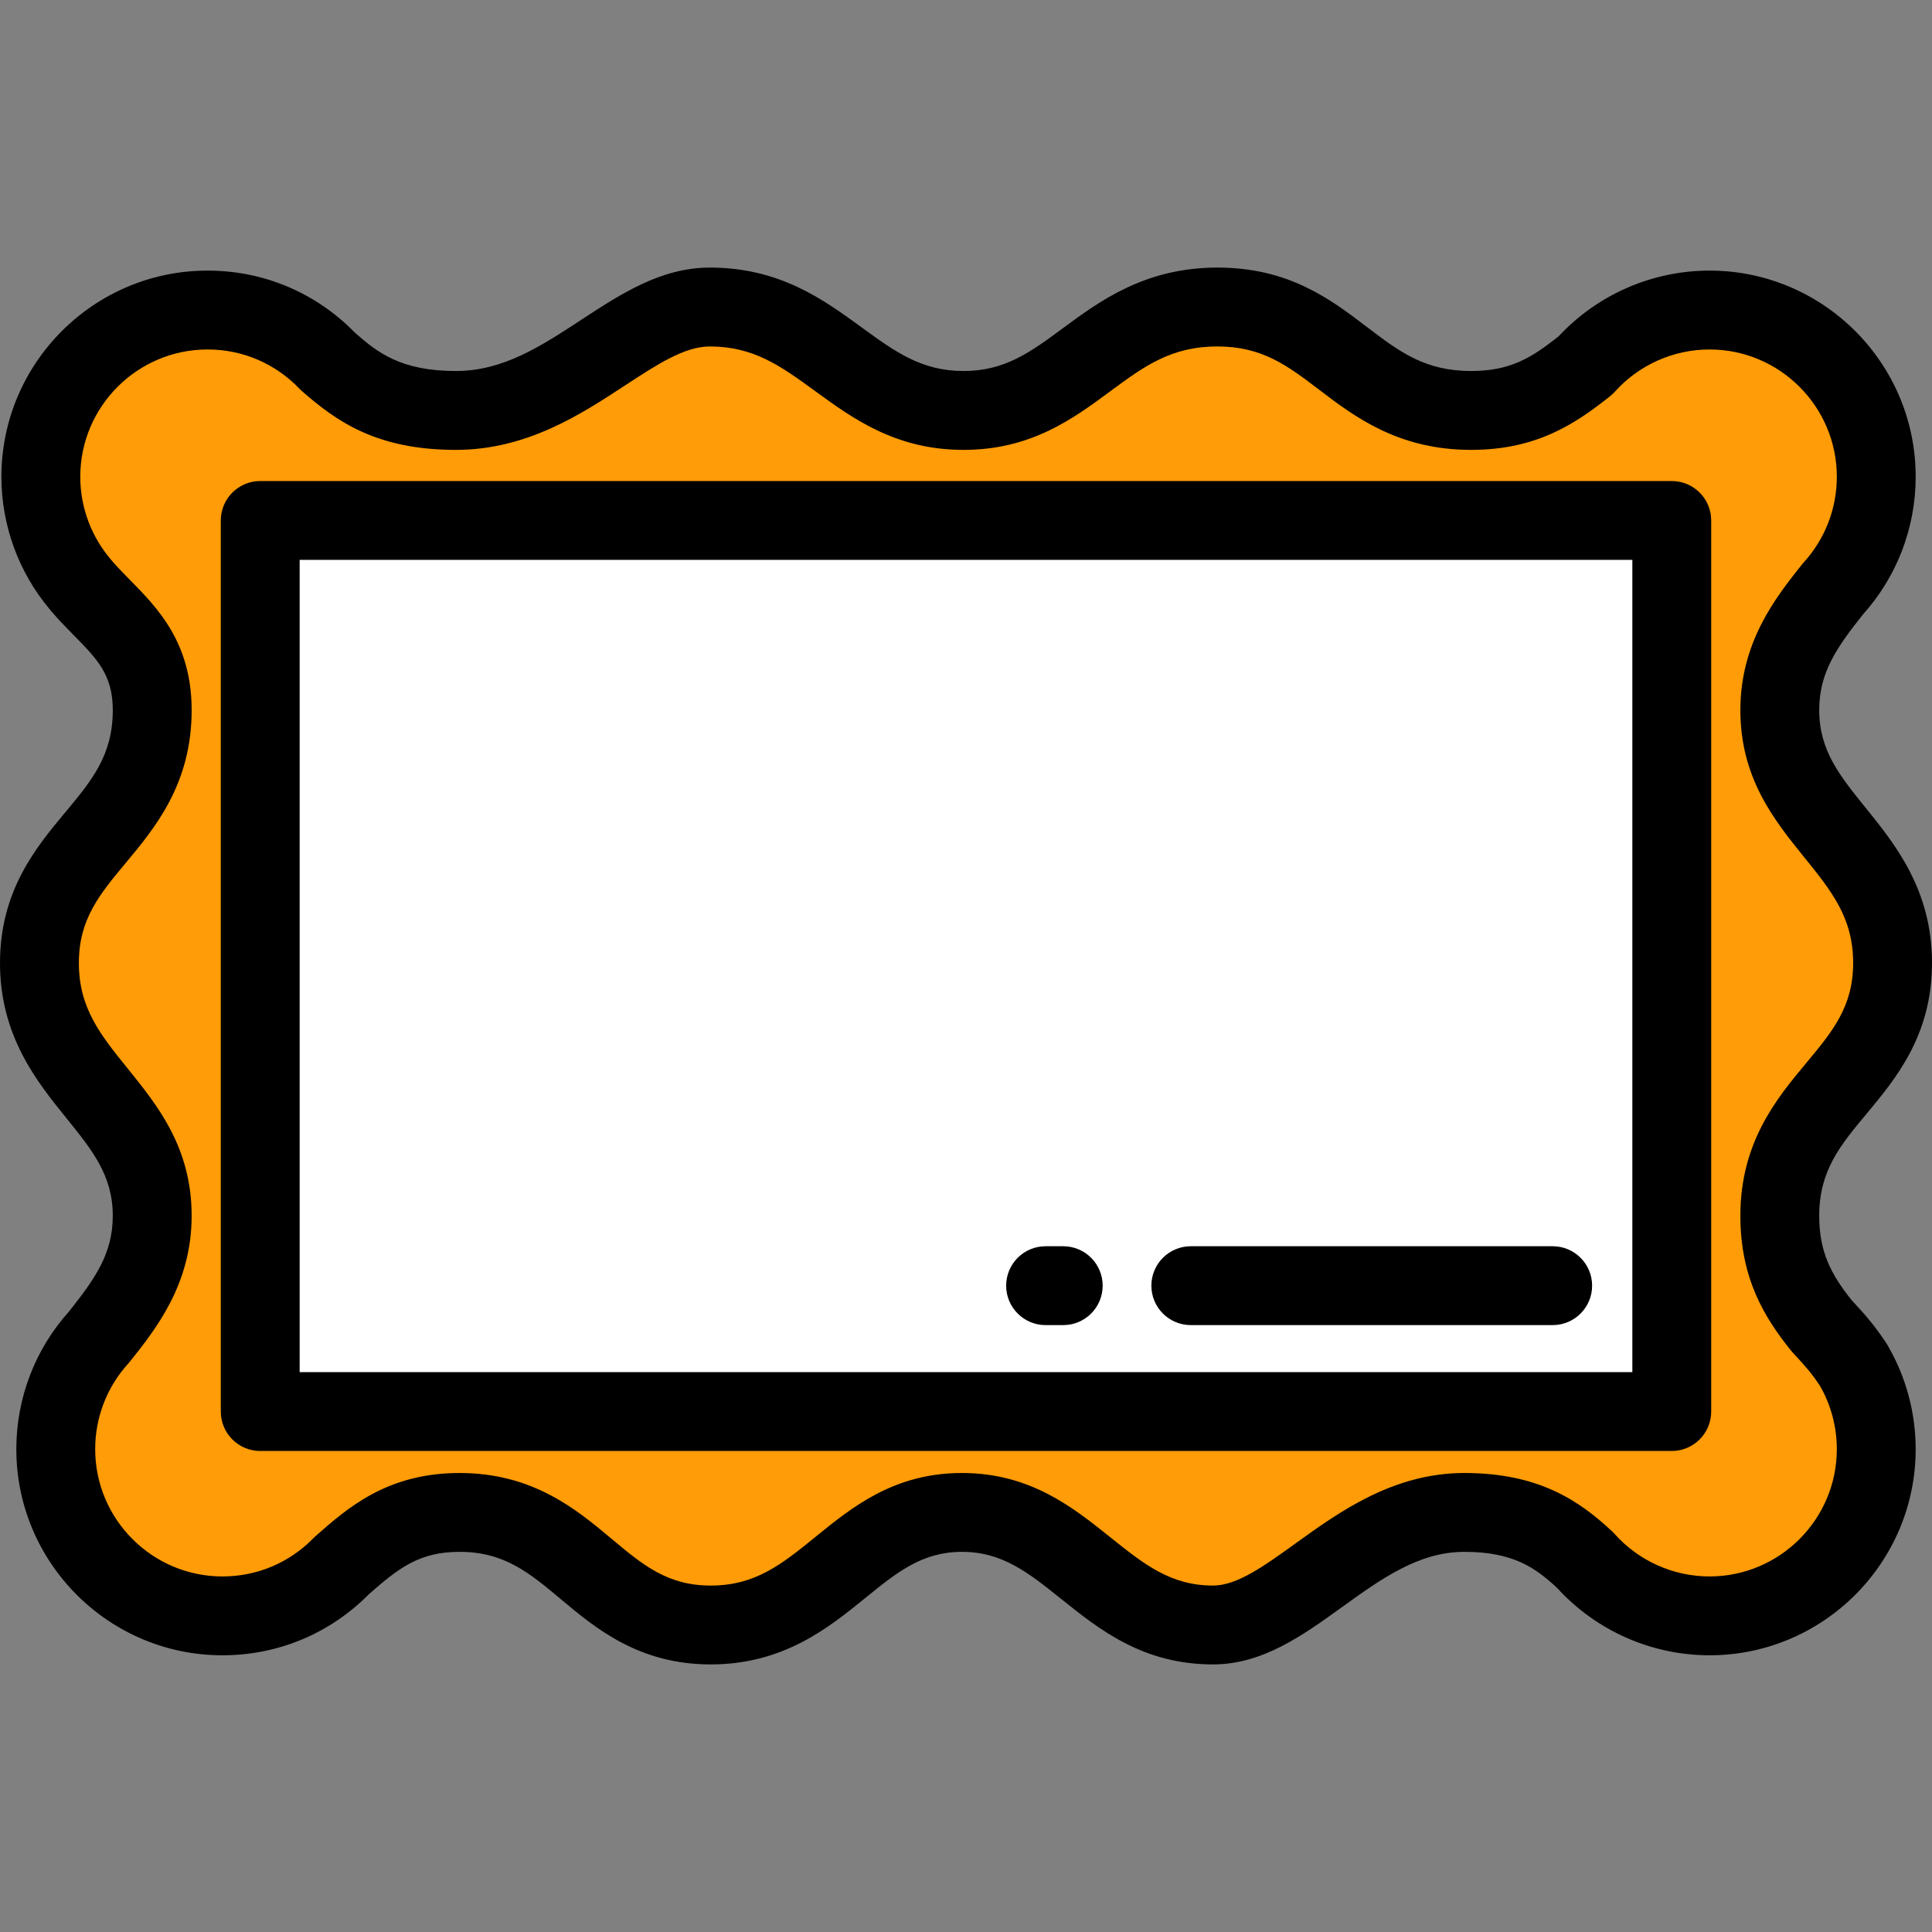 <?xml version="1.0" encoding="iso-8859-1"?>
<!-- Generator: Adobe Illustrator 19.0.0, SVG Export Plug-In . SVG Version: 6.00 Build 0)  -->
<svg version="1.1" id="Layer_1" xmlns="http://www.w3.org/2000/svg" xmlns:xlink="http://www.w3.org/1999/xlink" x="0px" y="0px"
	 viewBox="0 0 512 512" style="enable-background:new 0 0 512 512;" xml:space="preserve">
<rect x="0" y="0" width="512" height="512" fill="#808080" stroke="none"/>
<path style="fill:#FF9C07;" d="M491.108,361.593c-0.014-0.019-0.026-0.034-0.04-0.051c-2.615-3.843-4.027-5.592-8.349-10.237
	c-6.003-7.504-11.056-15.631-11.056-29.116c0-31.381,29.888-36.113,29.888-66.998c0-30.884-29.888-37.856-29.888-66.998
	c0-14.006,6.905-23.123,14.079-32.133c7.135-7.847,11.483-18.273,11.483-29.715c0-24.404-19.782-44.186-44.184-44.186
	c-13.05,0-24.777,5.661-32.863,14.657c-7.826,6.222-15.908,11.953-30.313,11.953c-31.504,0-36.254-27.41-67.26-27.41
	c-31.004,0-38.004,27.41-67.258,27.41c-29.253,0-37.255-27.41-67.26-27.41c-21.252,0-38.256,27.41-67.26,27.41
	c-18.078,0-26.338-6.368-33.908-12.965c-8.043-8.402-19.362-13.645-31.912-13.645c-24.403,0-44.186,19.782-44.186,44.186
	c0,10.998,4.028,21.049,10.678,28.784l-0.009,0.008c8.183,9.643,18.847,15.669,18.847,33.055c0,31.384-29.887,36.113-29.887,66.998
	c0,30.884,29.887,37.858,29.887,66.998c0,14.006-6.905,23.123-14.079,32.133c-7.135,7.847-11.483,18.273-11.483,29.715
	c0,24.404,19.782,44.186,44.184,44.186c12.409,0,23.615-5.12,31.64-13.357c8.132-7.16,16.203-14.055,31.191-14.055
	c31.183,0,35.884,29.833,66.57,29.833c30.686,0,37.614-29.833,66.569-29.833c28.952,0,36.873,29.833,66.57,29.833
	c21.033,0,37.862-29.833,66.569-29.833c16.684,0,24.918,6.027,32.027,12.661c8.092,9.051,19.851,14.751,32.946,14.751
	c24.403,0,44.184-19.782,44.184-44.184c0-8.194-2.238-15.862-6.124-22.439L491.108,361.593z"/>
<rect x="68.963" y="137.928" style="fill:#FFFFFF;" width="374.073" height="236.147"/>
<path d="M499.587,355.486c-0.004-0.006-0.008-0.013-0.014-0.02c-2.827-4.141-4.576-6.293-8.929-10.984
	c-5.407-6.814-8.532-12.705-8.532-22.294c0-11.97,5.565-18.648,12.611-27.104C502.42,285.849,512,274.354,512,255.189
	c0-19.361-9.754-31.427-17.592-41.122c-6.87-8.498-12.296-15.211-12.296-25.876c0-9.952,4.586-16.544,11.604-25.372
	c9.004-10.035,13.959-22.973,13.959-36.474c0-30.124-24.508-54.635-54.632-54.635c-15.161,0-29.689,6.343-40.007,17.435
	c-7.05,5.562-12.664,9.175-23.169,9.175c-12.29,0-19.044-5.142-27.595-11.652c-9.703-7.385-20.699-15.758-39.665-15.758
	c-19.168,0-31.216,8.898-40.897,16.047c-8.596,6.349-15.387,11.363-26.361,11.363c-11.131,0-18.142-5.106-27.017-11.571
	c-10.192-7.424-21.743-15.839-40.243-15.839c-12.92,0-23.644,7.027-34.015,13.823c-10.663,6.988-20.737,13.588-33.246,13.588
	c-14.828,0-20.944-5.082-26.706-10.099C83.746,77.571,69.875,71.711,55.008,71.711c-30.125,0-54.635,24.51-54.635,54.635
	c0,12.862,4.555,25.325,12.837,35.164c0.101,0.131,0.206,0.26,0.315,0.388c2.022,2.383,4.072,4.466,6.053,6.479
	c6.209,6.308,10.311,10.475,10.311,19.815c0,11.971-5.565,18.649-12.611,27.104C9.579,224.533,0,236.027,0,255.191
	c0,19.361,9.754,31.428,17.592,41.124c6.869,8.498,12.295,15.211,12.295,25.874c0,9.951-4.586,16.544-11.603,25.371
	C9.28,357.595,4.326,370.533,4.326,384.035c0,30.125,24.508,54.635,54.632,54.635c14.713,0,28.485-5.754,38.828-16.214
	c7.91-6.951,13.394-11.199,24.002-11.199c11.857,0,18.482,5.547,26.871,12.569c9.187,7.69,20.621,17.263,39.7,17.263
	c19.274,0,31.277-9.747,40.92-17.578c8.43-6.847,15.089-12.255,25.649-12.255c10.715,0,17.591,5.508,26.296,12.48
	c10.154,8.133,21.663,17.352,40.275,17.352c13.073,0,23.765-7.704,34.104-15.155c10.475-7.548,20.37-14.678,32.465-14.678
	c13.016,0,18.903,4.298,24.578,9.555c10.343,11.355,25.037,17.858,40.395,17.858c30.124,0,54.632-24.508,54.632-54.632
	c0-9.596-2.529-19.028-7.318-27.31C500.132,356.301,499.875,355.887,499.587,355.486z M453.042,417.772
	c-9.586,0-18.755-4.106-25.156-11.266c-0.21-0.235-0.43-0.46-0.661-0.675c-8.611-8.035-19.314-15.471-39.156-15.471
	c-18.84,0-33.169,10.325-44.682,18.621c-8.349,6.015-15.56,11.211-21.887,11.211c-11.274,0-18.307-5.633-27.21-12.764
	c-9.987-8.001-21.308-17.068-39.36-17.068c-17.975,0-29.051,8.993-38.823,16.929c-8.877,7.209-15.889,12.903-27.746,12.903
	c-11.486,0-18.016-5.467-26.284-12.389c-9.283-7.772-20.835-17.442-40.286-17.442c-19.169,0-29.663,9.238-38.095,16.661
	c-0.201,0.177-0.394,0.362-0.58,0.551c-6.409,6.578-14.988,10.2-24.156,10.2c-18.601,0-33.735-15.134-33.735-33.737
	c0-8.411,3.113-16.469,8.766-22.685c0.154-0.169,0.302-0.343,0.443-0.521c6.902-8.668,16.353-20.54,16.353-38.64
	c0-18.054-9.001-29.188-16.941-39.011c-7.232-8.949-12.945-16.015-12.945-27.987c0-11.598,5.486-18.18,12.432-26.515
	c7.777-9.332,17.456-20.945,17.456-40.482c0-17.899-9.047-27.09-16.315-34.474c-1.678-1.705-3.268-3.322-4.714-4.99
	c-0.107-0.139-0.218-0.276-0.334-0.41c-5.257-6.116-8.152-13.919-8.152-21.972c0-18.602,15.134-33.737,33.737-33.737
	c9.279,0,17.931,3.701,24.364,10.422c0.217,0.228,0.445,0.445,0.682,0.652c9.021,7.861,19.599,15.537,40.773,15.537
	c18.747,0,33.136-9.429,44.699-17.006c8.52-5.583,15.878-10.404,22.561-10.404c11.696,0,18.864,5.221,27.938,11.832
	c10.024,7.301,21.386,15.577,39.322,15.577c17.854,0,28.97-8.209,38.776-15.45c9.048-6.683,16.195-11.96,28.482-11.96
	c11.916,0,18.575,5.07,27.006,11.488c9.318,7.094,20.915,15.922,40.255,15.922c17.464,0,27.763-7.027,36.815-14.223
	c0.456-0.362,0.88-0.761,1.268-1.193c6.395-7.115,15.541-11.194,25.092-11.194c18.601,0,33.735,15.134,33.735,33.737
	c0,8.411-3.114,16.469-8.766,22.685c-0.154,0.169-0.302,0.343-0.443,0.521c-6.902,8.668-16.353,20.54-16.353,38.64
	c0,18.055,9.001,29.19,16.942,39.013c7.233,8.947,12.946,16.014,12.946,27.984c0,11.598-5.487,18.181-12.432,26.516
	c-7.776,9.332-17.455,20.945-17.455,40.481c0,16.663,6.415,26.978,13.345,35.644c0.163,0.203,0.332,0.4,0.51,0.589
	c4.025,4.327,5.098,5.686,7.159,8.702c2.977,5.122,4.548,10.964,4.548,16.914C486.776,402.639,471.643,417.772,453.042,417.772z"/>
<path d="M443.037,127.479H68.963c-5.771,0-10.449,4.679-10.449,10.449v236.147c0,5.77,4.678,10.449,10.449,10.449h374.073
	c5.771,0,10.449-4.679,10.449-10.449V137.928C453.486,132.158,448.808,127.479,443.037,127.479z M432.588,363.626H79.412V148.377
	h353.176V363.626z"/>
<path d="M277.091,351.165h4.678c5.771,0,10.449-4.679,10.449-10.449s-4.678-10.449-10.449-10.449h-4.678
	c-5.771,0-10.449,4.679-10.449,10.449S271.321,351.165,277.091,351.165z"/>
<path d="M315.574,351.165h95.904c5.771,0,10.449-4.679,10.449-10.449s-4.678-10.449-10.449-10.449h-95.904
	c-5.771,0-10.449,4.679-10.449,10.449S309.803,351.165,315.574,351.165z"/>
<g>
</g>
<g>
</g>
<g>
</g>
<g>
</g>
<g>
</g>
<g>
</g>
<g>
</g>
<g>
</g>
<g>
</g>
<g>
</g>
<g>
</g>
<g>
</g>
<g>
</g>
<g>
</g>
<g>
</g>
</svg>
